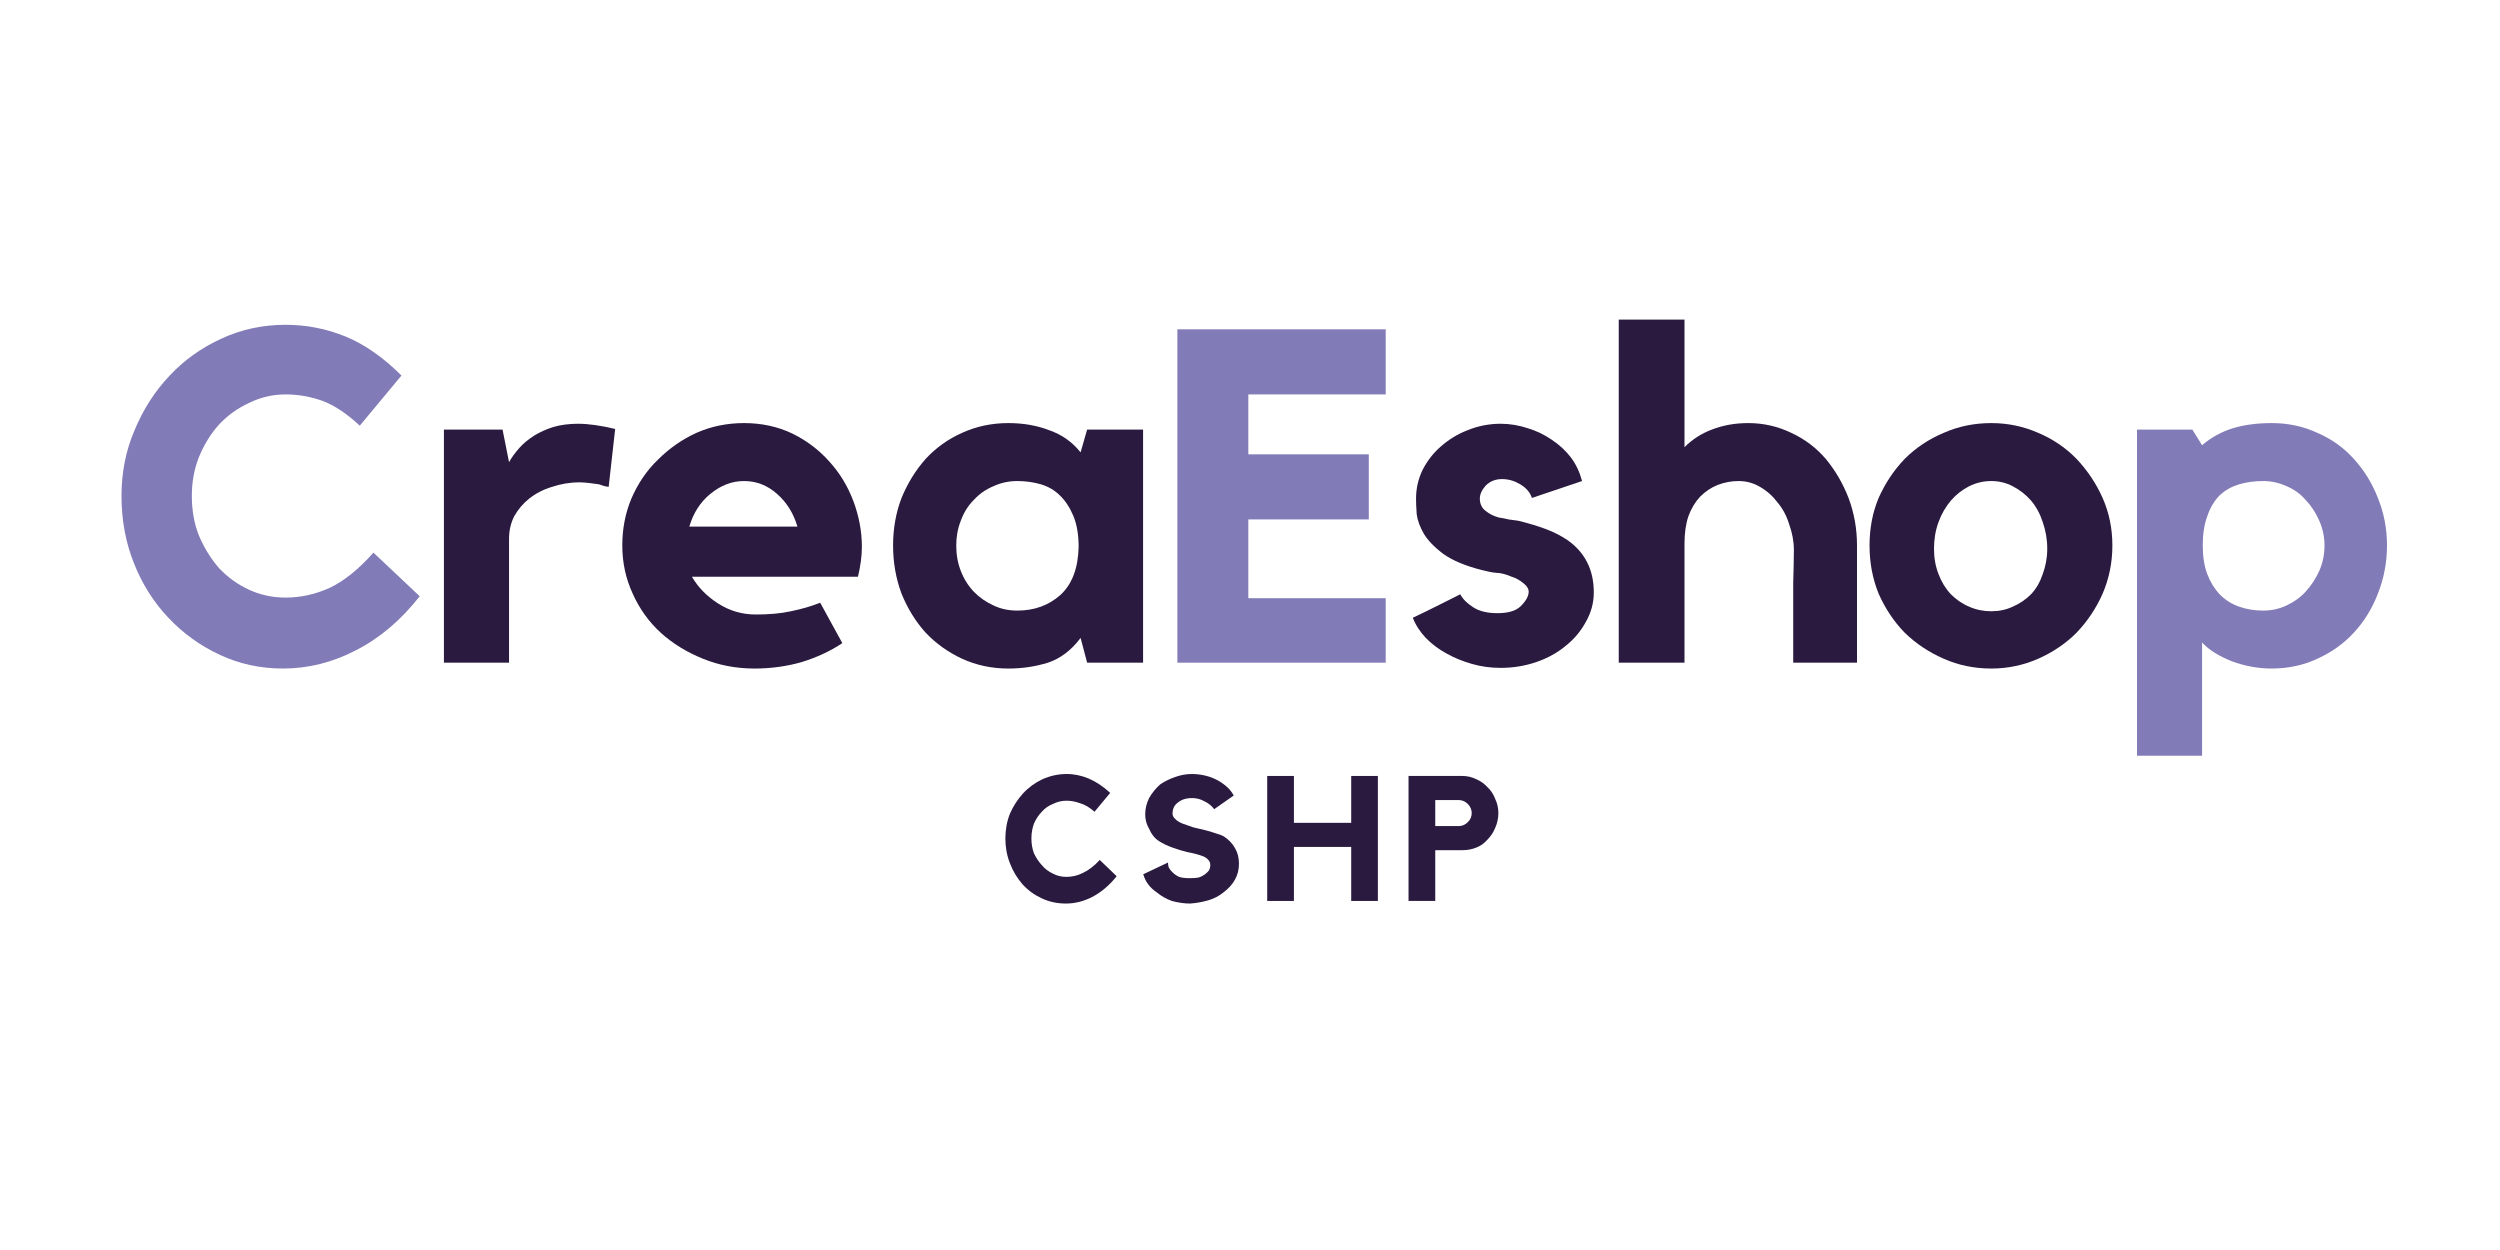 <svg xmlns="http://www.w3.org/2000/svg" xmlns:xlink="http://www.w3.org/1999/xlink" width="80" zoomAndPan="magnify" viewBox="0 0 60 30" height="40" preserveAspectRatio="xMidYMid meet" version="1.2"><defs><clipPath id="a4b1244128"><path d="M 0.359 0.734 L 55.641 0.734 L 55.641 13 L 0.359 13 Z M 0.359 0.734 "/></clipPath><clipPath id="211603d6e6"><path d="M 0.359 1 L 9 1 L 9 11 L 0.359 11 Z M 0.359 1 "/></clipPath><clipPath id="69a886aebc"><path d="M 49 4 L 55.641 4 L 55.641 12.348 L 49 12.348 Z M 49 4 "/></clipPath><clipPath id="a6f06eb9fa"><rect x="0" width="56" y="0" height="13"/></clipPath><clipPath id="bdb0595ac9"><path d="M 21 12 L 35 12 L 35 16.762 L 21 16.762 Z M 21 12 "/></clipPath><clipPath id="7862888070"><path d="M 1 0.348 L 4 0.348 L 4 4 L 1 4 Z M 1 0.348 "/></clipPath><clipPath id="6d29068751"><path d="M 4 0.348 L 7 0.348 L 7 4 L 4 4 Z M 4 0.348 "/></clipPath><clipPath id="737846898c"><path d="M 7 0.348 L 11 0.348 L 11 4 L 7 4 Z M 7 0.348 "/></clipPath><clipPath id="b12ac6ec98"><path d="M 10 0.348 L 13 0.348 L 13 4 L 10 4 Z M 10 0.348 "/></clipPath><clipPath id="2cb6142e16"><rect x="0" width="14" y="0" height="5"/></clipPath><clipPath id="e155306dfe"><rect x="0" width="56" y="0" height="17"/></clipPath></defs><g id="d2531b763c"><g transform="matrix(1,0,0,1,2,6)"><g clip-path="url(#e155306dfe)"><g clip-rule="nonzero" clip-path="url(#a4b1244128)"><g transform="matrix(1,0,0,1,0,0)"><g id="b3246e56f6" clip-path="url(#a6f06eb9fa)"><g clip-rule="nonzero" clip-path="url(#211603d6e6)"><g style="fill:#817bb8;fill-opacity:1;"><g transform="translate(0.557, 9.904)"><path style="stroke:none" d="M 4.297 -1.562 C 4.66 -1.562 5.016 -1.641 5.359 -1.797 C 5.703 -1.961 6.051 -2.242 6.406 -2.641 L 7.516 -1.594 C 7.066 -1.02 6.555 -0.586 5.984 -0.297 C 5.422 -0.004 4.836 0.141 4.234 0.141 C 3.691 0.141 3.188 0.031 2.719 -0.188 C 2.25 -0.406 1.836 -0.703 1.484 -1.078 C 1.129 -1.453 0.852 -1.891 0.656 -2.391 C 0.457 -2.891 0.359 -3.426 0.359 -4 C 0.359 -4.562 0.461 -5.086 0.672 -5.578 C 0.879 -6.078 1.16 -6.516 1.516 -6.891 C 1.867 -7.266 2.285 -7.562 2.766 -7.781 C 3.242 -8 3.754 -8.109 4.297 -8.109 C 4.797 -8.109 5.273 -8.016 5.734 -7.828 C 6.191 -7.641 6.641 -7.328 7.078 -6.891 L 6.078 -5.688 C 5.766 -5.977 5.469 -6.176 5.188 -6.281 C 4.906 -6.383 4.609 -6.438 4.297 -6.438 C 3.984 -6.438 3.691 -6.367 3.422 -6.234 C 3.148 -6.109 2.91 -5.938 2.703 -5.719 C 2.504 -5.5 2.344 -5.238 2.219 -4.938 C 2.102 -4.645 2.047 -4.332 2.047 -4 C 2.047 -3.656 2.102 -3.336 2.219 -3.047 C 2.344 -2.754 2.504 -2.492 2.703 -2.266 C 2.91 -2.047 3.148 -1.875 3.422 -1.75 C 3.691 -1.625 3.984 -1.562 4.297 -1.562 Z M 4.297 -1.562 "/></g></g></g><g style="fill:#2a1a3f;fill-opacity:1;"><g transform="translate(8.17, 9.904)"><path style="stroke:none" d="M 2.047 -4.812 C 2.117 -4.938 2.203 -5.051 2.297 -5.156 C 2.398 -5.27 2.52 -5.367 2.656 -5.453 C 2.789 -5.535 2.941 -5.602 3.109 -5.656 C 3.285 -5.707 3.484 -5.734 3.703 -5.734 C 3.953 -5.734 4.25 -5.691 4.594 -5.609 L 4.438 -4.219 C 4.363 -4.227 4.285 -4.25 4.203 -4.281 C 4.129 -4.289 4.051 -4.301 3.969 -4.312 C 3.883 -4.32 3.812 -4.328 3.75 -4.328 C 3.508 -4.328 3.285 -4.289 3.078 -4.219 C 2.867 -4.156 2.688 -4.062 2.531 -3.938 C 2.383 -3.82 2.266 -3.68 2.172 -3.516 C 2.086 -3.348 2.047 -3.164 2.047 -2.969 L 2.047 0 L 0.484 0 L 0.484 -5.594 L 1.891 -5.594 Z M 2.047 -4.812 "/></g></g><g style="fill:#2a1a3f;fill-opacity:1;"><g transform="translate(12.591, 9.904)"><path style="stroke:none" d="M 3.266 -5.75 C 3.691 -5.75 4.078 -5.664 4.422 -5.5 C 4.766 -5.332 5.062 -5.109 5.312 -4.828 C 5.562 -4.555 5.754 -4.238 5.891 -3.875 C 6.023 -3.52 6.094 -3.156 6.094 -2.781 C 6.094 -2.562 6.062 -2.32 6 -2.062 L 2.016 -2.062 C 2.16 -1.812 2.367 -1.598 2.641 -1.422 C 2.922 -1.242 3.223 -1.156 3.547 -1.156 C 3.867 -1.156 4.148 -1.18 4.391 -1.234 C 4.641 -1.285 4.875 -1.352 5.094 -1.438 L 5.625 -0.469 C 5.344 -0.281 5.02 -0.129 4.656 -0.016 C 4.301 0.086 3.922 0.141 3.516 0.141 C 3.078 0.141 2.664 0.062 2.281 -0.094 C 1.895 -0.25 1.555 -0.457 1.266 -0.719 C 0.984 -0.977 0.758 -1.289 0.594 -1.656 C 0.426 -2.02 0.344 -2.406 0.344 -2.812 C 0.344 -3.207 0.414 -3.582 0.562 -3.938 C 0.719 -4.301 0.93 -4.613 1.203 -4.875 C 1.473 -5.145 1.781 -5.359 2.125 -5.516 C 2.477 -5.672 2.859 -5.75 3.266 -5.75 Z M 4.547 -3.266 C 4.453 -3.586 4.289 -3.848 4.062 -4.047 C 3.832 -4.254 3.566 -4.359 3.266 -4.359 C 2.973 -4.359 2.703 -4.254 2.453 -4.047 C 2.211 -3.848 2.047 -3.586 1.953 -3.266 Z M 4.547 -3.266 "/></g></g><g style="fill:#2a1a3f;fill-opacity:1;"><g transform="translate(19.075, 9.904)"><path style="stroke:none" d="M 6.359 -5.594 L 6.359 0 L 5.016 0 L 4.859 -0.594 C 4.641 -0.301 4.379 -0.102 4.078 0 C 3.773 0.094 3.457 0.141 3.125 0.141 C 2.727 0.141 2.359 0.062 2.016 -0.094 C 1.68 -0.25 1.391 -0.457 1.141 -0.719 C 0.898 -0.988 0.707 -1.301 0.562 -1.656 C 0.426 -2.02 0.359 -2.406 0.359 -2.812 C 0.359 -3.219 0.426 -3.598 0.562 -3.953 C 0.707 -4.305 0.898 -4.617 1.141 -4.891 C 1.391 -5.16 1.68 -5.367 2.016 -5.516 C 2.359 -5.672 2.727 -5.75 3.125 -5.75 C 3.488 -5.75 3.816 -5.691 4.109 -5.578 C 4.41 -5.473 4.66 -5.297 4.859 -5.047 L 5.016 -5.594 Z M 4.812 -2.781 C 4.812 -3.07 4.77 -3.316 4.688 -3.516 C 4.602 -3.723 4.492 -3.891 4.359 -4.016 C 4.234 -4.141 4.082 -4.227 3.906 -4.281 C 3.727 -4.332 3.539 -4.359 3.344 -4.359 C 3.133 -4.359 2.941 -4.316 2.766 -4.234 C 2.586 -4.16 2.43 -4.051 2.297 -3.906 C 2.16 -3.77 2.055 -3.602 1.984 -3.406 C 1.91 -3.219 1.875 -3.02 1.875 -2.812 C 1.875 -2.594 1.91 -2.391 1.984 -2.203 C 2.055 -2.016 2.16 -1.848 2.297 -1.703 C 2.43 -1.566 2.586 -1.457 2.766 -1.375 C 2.941 -1.289 3.133 -1.25 3.344 -1.25 C 3.75 -1.25 4.094 -1.375 4.375 -1.625 C 4.656 -1.883 4.801 -2.27 4.812 -2.781 Z M 4.812 -2.781 "/></g></g><g style="fill:#817bb8;fill-opacity:1;"><g transform="translate(25.71, 9.904)"><path style="stroke:none" d="M 0.547 -8 L 5.547 -8 L 5.547 -6.438 L 2.25 -6.438 L 2.25 -5 L 5.141 -5 L 5.141 -3.438 L 2.25 -3.438 L 2.25 -1.547 L 5.547 -1.547 L 5.547 0 L 0.547 0 Z M 0.547 -8 "/></g></g><g style="fill:#2a1a3f;fill-opacity:1;"><g transform="translate(31.563, 9.904)"><path style="stroke:none" d="M 4.062 -2.938 C 4.477 -2.645 4.688 -2.227 4.688 -1.688 C 4.688 -1.438 4.625 -1.203 4.5 -0.984 C 4.383 -0.766 4.223 -0.57 4.016 -0.406 C 3.816 -0.238 3.582 -0.109 3.312 -0.016 C 3.039 0.078 2.754 0.125 2.453 0.125 C 2.211 0.125 1.984 0.094 1.766 0.031 C 1.547 -0.031 1.344 -0.113 1.156 -0.219 C 0.969 -0.32 0.801 -0.445 0.656 -0.594 C 0.52 -0.738 0.414 -0.898 0.344 -1.078 C 0.52 -1.16 0.711 -1.254 0.922 -1.359 C 1.129 -1.461 1.316 -1.555 1.484 -1.641 C 1.547 -1.523 1.648 -1.422 1.797 -1.328 C 1.941 -1.234 2.133 -1.188 2.375 -1.188 C 2.633 -1.188 2.82 -1.242 2.938 -1.359 C 3.062 -1.484 3.125 -1.598 3.125 -1.703 C 3.125 -1.773 3.082 -1.844 3 -1.906 C 2.914 -1.977 2.82 -2.031 2.719 -2.062 C 2.57 -2.125 2.445 -2.156 2.344 -2.156 C 2.25 -2.164 2.141 -2.188 2.016 -2.219 C 1.609 -2.32 1.297 -2.453 1.078 -2.609 C 0.859 -2.773 0.703 -2.938 0.609 -3.094 C 0.516 -3.258 0.457 -3.414 0.438 -3.562 C 0.426 -3.719 0.422 -3.844 0.422 -3.938 C 0.422 -4.176 0.473 -4.406 0.578 -4.625 C 0.691 -4.844 0.836 -5.031 1.016 -5.188 C 1.203 -5.352 1.414 -5.484 1.656 -5.578 C 1.906 -5.68 2.172 -5.734 2.453 -5.734 C 2.68 -5.734 2.898 -5.695 3.109 -5.625 C 3.316 -5.562 3.508 -5.469 3.688 -5.344 C 3.863 -5.227 4.016 -5.086 4.141 -4.922 C 4.266 -4.754 4.352 -4.566 4.406 -4.359 L 3.203 -3.953 C 3.16 -4.086 3.066 -4.195 2.922 -4.281 C 2.785 -4.363 2.641 -4.406 2.484 -4.406 C 2.328 -4.406 2.195 -4.352 2.094 -4.25 C 2 -4.145 1.953 -4.039 1.953 -3.938 C 1.953 -3.812 2 -3.711 2.094 -3.641 C 2.188 -3.566 2.289 -3.516 2.406 -3.484 C 2.488 -3.473 2.566 -3.457 2.641 -3.438 C 2.723 -3.426 2.801 -3.414 2.875 -3.406 C 3.133 -3.344 3.359 -3.273 3.547 -3.203 C 3.742 -3.129 3.914 -3.039 4.062 -2.938 Z M 4.062 -2.938 "/></g></g><g style="fill:#2a1a3f;fill-opacity:1;"><g transform="translate(36.334, 9.904)"><path style="stroke:none" d="M 3.625 -5.75 C 3.988 -5.75 4.332 -5.672 4.656 -5.516 C 4.977 -5.367 5.254 -5.16 5.484 -4.891 C 5.711 -4.617 5.895 -4.305 6.031 -3.953 C 6.164 -3.598 6.234 -3.219 6.234 -2.812 L 6.234 0 L 4.703 0 L 4.703 -1.031 C 4.703 -1.312 4.703 -1.602 4.703 -1.906 C 4.711 -2.219 4.719 -2.484 4.719 -2.703 C 4.719 -2.91 4.68 -3.113 4.609 -3.312 C 4.547 -3.52 4.453 -3.695 4.328 -3.844 C 4.211 -4 4.07 -4.125 3.906 -4.219 C 3.75 -4.312 3.578 -4.359 3.391 -4.359 C 3.223 -4.359 3.055 -4.328 2.891 -4.266 C 2.734 -4.203 2.594 -4.109 2.469 -3.984 C 2.352 -3.859 2.258 -3.703 2.188 -3.516 C 2.125 -3.328 2.094 -3.109 2.094 -2.859 L 2.094 0 L 0.516 0 L 0.516 -8.234 L 2.094 -8.234 L 2.094 -5.172 C 2.281 -5.359 2.5 -5.5 2.75 -5.594 C 3.008 -5.695 3.301 -5.75 3.625 -5.75 Z M 3.625 -5.75 "/></g></g><g style="fill:#2a1a3f;fill-opacity:1;"><g transform="translate(42.525, 9.904)"><path style="stroke:none" d="M 3.266 -5.75 C 3.66 -5.75 4.035 -5.672 4.391 -5.516 C 4.742 -5.367 5.051 -5.16 5.312 -4.891 C 5.57 -4.617 5.781 -4.305 5.938 -3.953 C 6.094 -3.598 6.172 -3.219 6.172 -2.812 C 6.172 -2.406 6.094 -2.02 5.938 -1.656 C 5.781 -1.301 5.57 -0.988 5.312 -0.719 C 5.051 -0.457 4.742 -0.25 4.391 -0.094 C 4.035 0.062 3.66 0.141 3.266 0.141 C 2.859 0.141 2.477 0.062 2.125 -0.094 C 1.77 -0.25 1.457 -0.457 1.188 -0.719 C 0.926 -0.988 0.719 -1.301 0.562 -1.656 C 0.414 -2.02 0.344 -2.406 0.344 -2.812 C 0.344 -3.219 0.414 -3.598 0.562 -3.953 C 0.719 -4.305 0.926 -4.617 1.188 -4.891 C 1.457 -5.16 1.77 -5.367 2.125 -5.516 C 2.477 -5.672 2.859 -5.75 3.266 -5.75 Z M 3.266 -1.234 C 3.453 -1.234 3.625 -1.27 3.781 -1.344 C 3.945 -1.414 4.094 -1.516 4.219 -1.641 C 4.344 -1.773 4.438 -1.938 4.5 -2.125 C 4.57 -2.312 4.609 -2.516 4.609 -2.734 C 4.609 -2.961 4.57 -3.176 4.5 -3.375 C 4.438 -3.57 4.344 -3.742 4.219 -3.891 C 4.094 -4.035 3.945 -4.148 3.781 -4.234 C 3.625 -4.316 3.453 -4.359 3.266 -4.359 C 3.078 -4.359 2.898 -4.316 2.734 -4.234 C 2.566 -4.148 2.422 -4.035 2.297 -3.891 C 2.172 -3.742 2.07 -3.57 2 -3.375 C 1.926 -3.176 1.891 -2.961 1.891 -2.734 C 1.891 -2.516 1.926 -2.312 2 -2.125 C 2.07 -1.938 2.172 -1.773 2.297 -1.641 C 2.422 -1.516 2.566 -1.414 2.734 -1.344 C 2.898 -1.27 3.078 -1.234 3.266 -1.234 Z M 3.266 -1.234 "/></g></g><g clip-rule="nonzero" clip-path="url(#69a886aebc)"><g style="fill:#817bb8;fill-opacity:1;"><g transform="translate(48.772, 9.904)"><path style="stroke:none" d="M 3.75 -5.75 C 4.145 -5.75 4.508 -5.672 4.844 -5.516 C 5.188 -5.367 5.477 -5.16 5.719 -4.891 C 5.969 -4.617 6.16 -4.305 6.297 -3.953 C 6.441 -3.598 6.516 -3.219 6.516 -2.812 C 6.516 -2.406 6.441 -2.02 6.297 -1.656 C 6.16 -1.301 5.969 -0.988 5.719 -0.719 C 5.477 -0.457 5.188 -0.25 4.844 -0.094 C 4.508 0.062 4.145 0.141 3.75 0.141 C 3.426 0.141 3.109 0.082 2.797 -0.031 C 2.484 -0.156 2.242 -0.305 2.078 -0.484 L 2.078 2.234 L 0.516 2.234 L 0.516 -5.594 L 1.844 -5.594 L 2.078 -5.219 C 2.297 -5.406 2.539 -5.539 2.812 -5.625 C 3.082 -5.707 3.395 -5.75 3.75 -5.75 Z M 3.547 -1.25 C 3.742 -1.25 3.93 -1.289 4.109 -1.375 C 4.285 -1.457 4.438 -1.566 4.562 -1.703 C 4.695 -1.848 4.805 -2.016 4.891 -2.203 C 4.973 -2.391 5.016 -2.594 5.016 -2.812 C 5.016 -3.02 4.973 -3.219 4.891 -3.406 C 4.805 -3.602 4.695 -3.77 4.562 -3.906 C 4.438 -4.051 4.285 -4.16 4.109 -4.234 C 3.93 -4.316 3.742 -4.359 3.547 -4.359 C 3.336 -4.359 3.145 -4.332 2.969 -4.281 C 2.789 -4.227 2.633 -4.141 2.5 -4.016 C 2.375 -3.891 2.273 -3.723 2.203 -3.516 C 2.129 -3.316 2.094 -3.082 2.094 -2.812 C 2.094 -2.551 2.129 -2.32 2.203 -2.125 C 2.273 -1.938 2.375 -1.773 2.5 -1.641 C 2.633 -1.504 2.789 -1.406 2.969 -1.344 C 3.145 -1.281 3.336 -1.25 3.547 -1.25 Z M 3.547 -1.25 "/></g></g></g></g></g></g><g clip-rule="nonzero" clip-path="url(#bdb0595ac9)"><g transform="matrix(1,0,0,1,21,12)"><g id="78e19809cc" clip-path="url(#2cb6142e16)"><g clip-rule="nonzero" clip-path="url(#7862888070)"><g style="fill:#2a1a3f;fill-opacity:1;"><g transform="translate(0.988, 3.623)"><path style="stroke:none" d="M 1.609 -0.578 C 1.742 -0.578 1.875 -0.609 2 -0.672 C 2.133 -0.734 2.27 -0.836 2.406 -0.984 L 2.812 -0.594 C 2.645 -0.383 2.457 -0.223 2.25 -0.109 C 2.039 0.004 1.82 0.062 1.594 0.062 C 1.383 0.062 1.191 0.02 1.016 -0.062 C 0.836 -0.145 0.68 -0.258 0.547 -0.406 C 0.422 -0.551 0.32 -0.719 0.25 -0.906 C 0.176 -1.094 0.141 -1.289 0.141 -1.5 C 0.141 -1.707 0.176 -1.906 0.25 -2.094 C 0.332 -2.281 0.438 -2.441 0.562 -2.578 C 0.695 -2.723 0.852 -2.836 1.031 -2.922 C 1.219 -3.004 1.41 -3.047 1.609 -3.047 C 1.797 -3.047 1.973 -3.008 2.141 -2.938 C 2.316 -2.863 2.488 -2.75 2.656 -2.594 L 2.281 -2.141 C 2.164 -2.242 2.051 -2.312 1.938 -2.344 C 1.832 -2.383 1.723 -2.406 1.609 -2.406 C 1.492 -2.406 1.383 -2.379 1.281 -2.328 C 1.176 -2.285 1.086 -2.223 1.016 -2.141 C 0.941 -2.066 0.879 -1.973 0.828 -1.859 C 0.785 -1.742 0.766 -1.625 0.766 -1.5 C 0.766 -1.375 0.785 -1.254 0.828 -1.141 C 0.879 -1.035 0.941 -0.941 1.016 -0.859 C 1.086 -0.773 1.176 -0.707 1.281 -0.656 C 1.383 -0.602 1.492 -0.578 1.609 -0.578 Z M 1.609 -0.578 "/></g></g></g><g clip-rule="nonzero" clip-path="url(#6d29068751)"><g style="fill:#2a1a3f;fill-opacity:1;"><g transform="translate(4.266, 3.623)"><path style="stroke:none" d="M 2.109 -1.547 C 2.223 -1.473 2.312 -1.379 2.375 -1.266 C 2.438 -1.16 2.469 -1.035 2.469 -0.891 C 2.469 -0.754 2.438 -0.629 2.375 -0.516 C 2.312 -0.398 2.219 -0.297 2.094 -0.203 C 1.988 -0.117 1.867 -0.055 1.734 -0.016 C 1.598 0.023 1.453 0.051 1.297 0.062 C 1.148 0.062 1.004 0.039 0.859 0 C 0.723 -0.051 0.602 -0.117 0.5 -0.203 C 0.332 -0.316 0.223 -0.461 0.172 -0.641 L 0.766 -0.922 C 0.766 -0.891 0.77 -0.852 0.781 -0.812 C 0.801 -0.77 0.832 -0.727 0.875 -0.688 C 0.914 -0.645 0.969 -0.609 1.031 -0.578 C 1.102 -0.555 1.191 -0.547 1.297 -0.547 C 1.379 -0.547 1.445 -0.551 1.5 -0.562 C 1.562 -0.582 1.613 -0.609 1.656 -0.641 C 1.695 -0.672 1.727 -0.703 1.75 -0.734 C 1.77 -0.773 1.781 -0.816 1.781 -0.859 C 1.781 -0.91 1.766 -0.953 1.734 -0.984 C 1.703 -1.023 1.656 -1.055 1.594 -1.078 C 1.488 -1.117 1.367 -1.148 1.234 -1.172 C 1.109 -1.203 0.988 -1.238 0.875 -1.281 C 0.758 -1.32 0.648 -1.375 0.547 -1.438 C 0.441 -1.508 0.363 -1.609 0.312 -1.734 C 0.25 -1.836 0.219 -1.953 0.219 -2.078 C 0.219 -2.211 0.25 -2.344 0.312 -2.469 C 0.383 -2.594 0.473 -2.703 0.578 -2.797 C 0.68 -2.867 0.797 -2.926 0.922 -2.969 C 1.055 -3.02 1.195 -3.047 1.344 -3.047 C 1.488 -3.047 1.625 -3.023 1.75 -2.984 C 1.883 -2.941 2.004 -2.879 2.109 -2.797 C 2.211 -2.723 2.289 -2.633 2.344 -2.531 L 1.875 -2.203 C 1.812 -2.285 1.734 -2.348 1.641 -2.391 C 1.555 -2.441 1.457 -2.469 1.344 -2.469 C 1.195 -2.469 1.082 -2.43 1 -2.359 C 0.914 -2.297 0.875 -2.207 0.875 -2.094 C 0.875 -2.051 0.895 -2.008 0.938 -1.969 C 0.977 -1.926 1.035 -1.891 1.109 -1.859 C 1.191 -1.828 1.281 -1.797 1.375 -1.766 C 1.469 -1.742 1.555 -1.723 1.641 -1.703 C 1.734 -1.68 1.82 -1.656 1.906 -1.625 C 1.988 -1.602 2.055 -1.578 2.109 -1.547 Z M 2.109 -1.547 "/></g></g></g><g clip-rule="nonzero" clip-path="url(#737846898c)"><g style="fill:#2a1a3f;fill-opacity:1;"><g transform="translate(7.21, 3.623)"><path style="stroke:none" d="M 2.219 -3 L 2.859 -3 L 2.859 0 L 2.219 0 L 2.219 -1.297 L 0.844 -1.297 L 0.844 0 L 0.203 0 L 0.203 -3 L 0.844 -3 L 0.844 -1.875 L 2.219 -1.875 Z M 2.219 -3 "/></g></g></g><g clip-rule="nonzero" clip-path="url(#b12ac6ec98)"><g style="fill:#2a1a3f;fill-opacity:1;"><g transform="translate(10.602, 3.623)"><path style="stroke:none" d="M 1.5 -3 C 1.613 -3 1.723 -2.973 1.828 -2.922 C 1.93 -2.879 2.02 -2.816 2.094 -2.734 C 2.176 -2.66 2.238 -2.566 2.281 -2.453 C 2.332 -2.348 2.359 -2.234 2.359 -2.109 C 2.359 -1.984 2.332 -1.863 2.281 -1.75 C 2.238 -1.645 2.176 -1.551 2.094 -1.469 C 2.02 -1.383 1.93 -1.32 1.828 -1.281 C 1.723 -1.238 1.613 -1.219 1.5 -1.219 L 0.844 -1.219 L 0.844 0 L 0.203 0 L 0.203 -3 Z M 1.406 -1.797 C 1.488 -1.797 1.562 -1.828 1.625 -1.891 C 1.688 -1.953 1.719 -2.023 1.719 -2.109 C 1.719 -2.191 1.688 -2.266 1.625 -2.328 C 1.562 -2.391 1.488 -2.422 1.406 -2.422 L 0.844 -2.422 L 0.844 -1.797 Z M 1.406 -1.797 "/></g></g></g></g></g></g></g></g></g></svg>